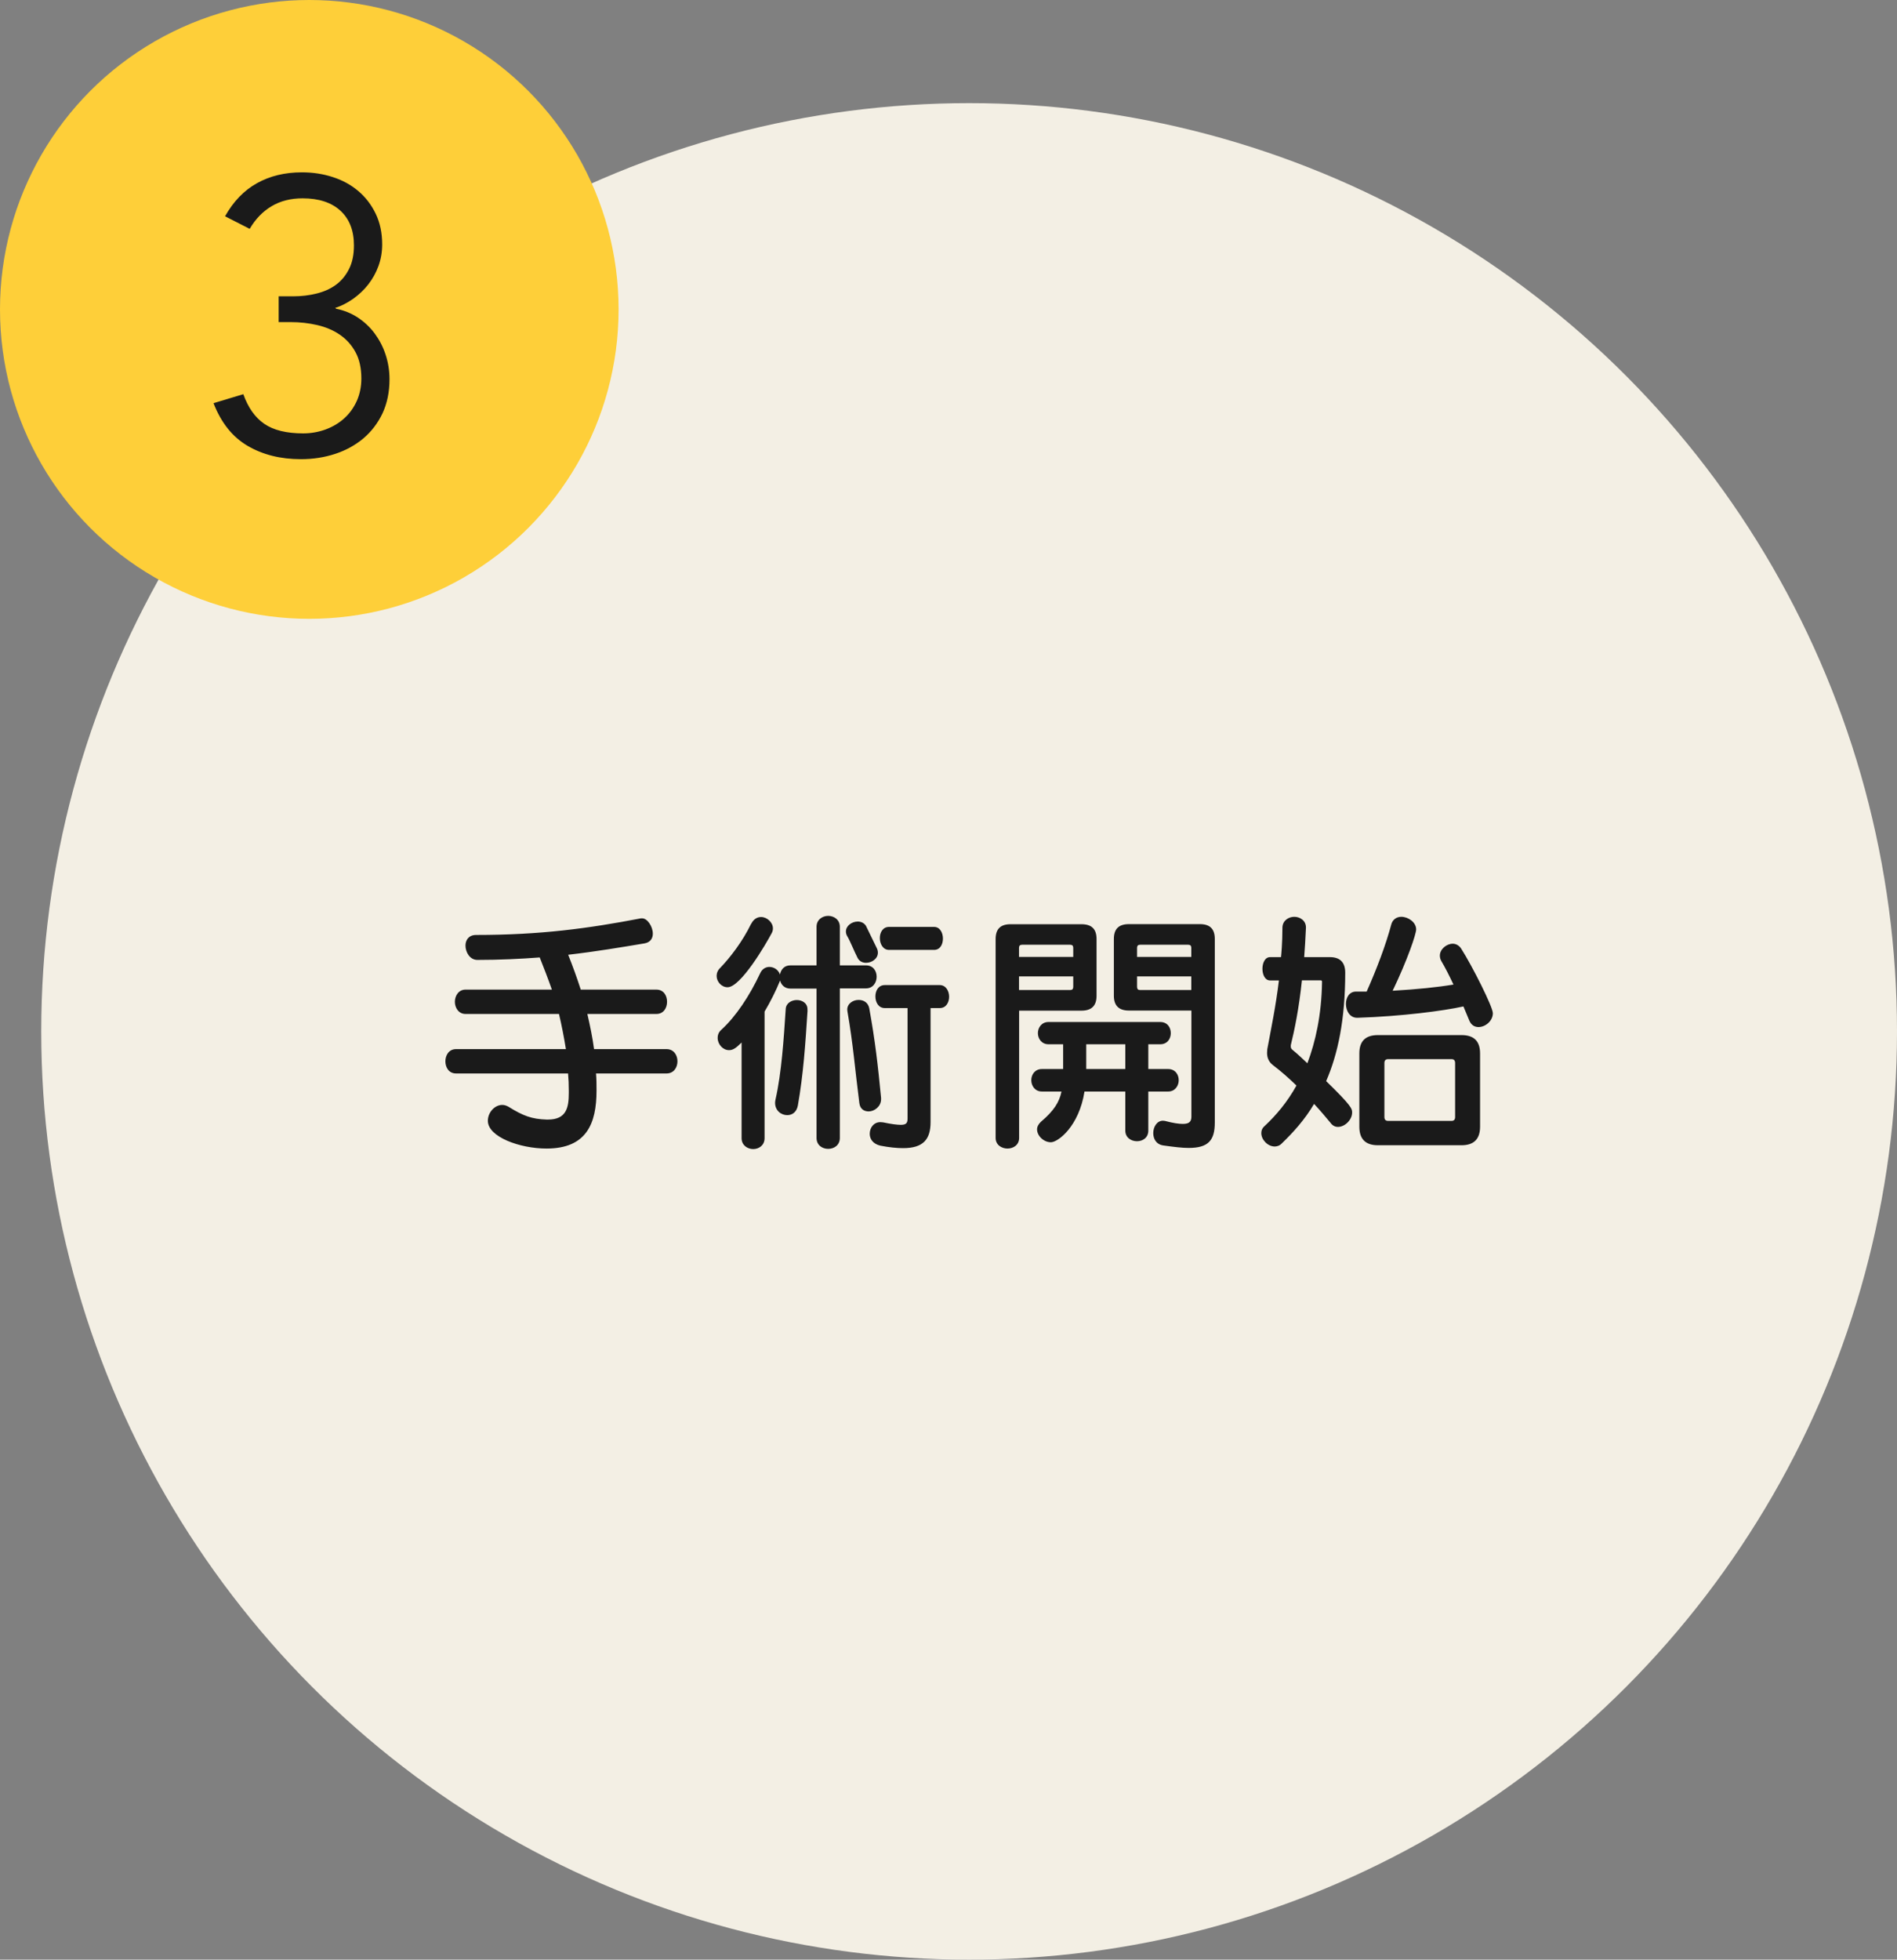 <svg xmlns="http://www.w3.org/2000/svg" viewBox="0 0 184 190"><rect x="0" y="0" width="184" height="190" fill="#808080" stroke="none"/><defs><style>.cls-1 { fill: #f3efe4; } .cls-2 { fill: #1a1a1a; } .cls-3 { fill: #fecf39; }</style></defs><g id="_コンテンツ"><circle class="cls-1" cx="94" cy="100" r="90"/><path class="cls-2" d="M57.81 104.08c.05.53.05 1.1.05 1.66 0 3.19-.96 5.62-4.85 5.62-2.59 0-5.69-1.13-5.69-2.69 0-.82.67-1.54 1.39-1.54.19 0 .38.05.6.17 1.46.91 2.28 1.2 3.7 1.25h.14c1.8 0 2.02-1.18 2.02-2.57v-.24c0-.58-.02-1.13-.07-1.66h-10.87c-.7 0-1.03-.6-1.03-1.18s.34-1.18 1.03-1.18h10.66c-.19-1.18-.41-2.3-.67-3.41h-9.07c-.67 0-1.03-.6-1.03-1.18s.36-1.18 1.03-1.18h8.38c-.36-1.03-.77-2.09-1.18-3.12-1.85.14-3.86.24-6.05.24-.72 0-1.15-.74-1.15-1.39 0-.53.31-1.03 1.03-1.03 6.24 0 10.82-.62 15.99-1.61h.12c.5 0 1.03.79 1.03 1.49 0 .43-.22.84-.82.94-2.28.38-4.7.79-7.39 1.1.46 1.15.86 2.26 1.22 3.38h7.34c.7 0 1.03.58 1.03 1.18s-.34 1.18-1.03 1.18h-6.7c.26 1.13.5 2.28.65 3.41h7.03c.7 0 1.06.58 1.06 1.18s-.36 1.18-1.06 1.18h-6.84zM72.86 89.58c.24-.48.6-.67.96-.67.58 0 1.15.53 1.15 1.1 0 .14-.02.26-.1.43-.58 1.1-3.02 5.28-4.3 5.28-.58 0-1.06-.53-1.06-1.1 0-.26.1-.55.36-.79.94-.98 2.14-2.52 2.98-4.25zm6.33 6.27h-2.54c-.53 0-.89-.36-.98-.79-.41 1.01-.94 2.06-1.51 3.02v12.27c0 .7-.55 1.06-1.1 1.06s-1.13-.36-1.13-1.06v-9.27c-.58.58-.86.74-1.22.74-.6 0-1.1-.58-1.1-1.18 0-.31.1-.58.38-.82 1.39-1.27 2.71-3.26 3.74-5.45.19-.43.55-.62.89-.62.46 0 .89.29 1.03.74.1-.48.41-.89 1.01-.89h2.54v-3.74c0-.7.58-1.06 1.13-1.06s1.13.36 1.13 1.06v3.74h2.54c.7 0 1.03.55 1.03 1.1s-.34 1.13-1.03 1.13h-2.54v14.5c0 .7-.55 1.06-1.13 1.06s-1.13-.36-1.13-1.06v-14.5zm-.86 2.11c-.22 3.41-.41 6.19-.94 9.22-.12.65-.55.94-1.03.94-.58 0-1.18-.43-1.18-1.2 0-.1.02-.22.05-.36.58-2.57.79-5.83.98-8.71.02-.6.58-.89 1.08-.89s1.03.29 1.03.89v.12zm5.66-4.61c-.31 0-.65-.14-.82-.5-.31-.6-.74-1.68-.98-2.06-.1-.17-.14-.31-.14-.48 0-.55.58-.96 1.15-.96.29 0 .6.12.79.41l1.06 2.18c.07.14.1.29.1.43 0 .58-.58.98-1.15.98zm1.47 13.23c0 .7-.65 1.18-1.2 1.18-.46 0-.84-.24-.91-.82-.43-3.36-.6-5.71-1.15-8.86l-.02-.19c0-.58.55-.94 1.1-.94.48 0 .91.24 1.03.79.58 3.19.84 5.52 1.15 8.71v.12zm2.57-8.84h-2.21c-.6 0-.91-.55-.91-1.13s.31-1.1.91-1.1h5.33c.6 0 .91.58.91 1.13s-.29 1.1-.91 1.1h-.89v11.06c0 1.66-.7 2.52-2.66 2.52-.6 0-1.34-.07-2.21-.24-.72-.17-1.03-.65-1.03-1.15 0-.58.38-1.13 1.03-1.13l.26.02c.82.17 1.37.24 1.73.24.53 0 .65-.19.65-.62v-10.71zm-1.8-5.64c-.58 0-.89-.58-.89-1.15s.31-1.08.89-1.08h4.37c.58 0 .86.58.86 1.13s-.26 1.1-.86 1.1h-4.37zM96.57 91.05c0-.98.48-1.44 1.44-1.44h6.89c.98 0 1.46.46 1.46 1.44v5.5c0 .96-.48 1.44-1.46 1.44h-6.05v12.34c0 .7-.58 1.03-1.13 1.03s-1.15-.34-1.15-1.03v-19.27zm7.53.84c0-.19-.1-.29-.29-.29h-4.68c-.19 0-.29.1-.29.29v.89h5.26v-.89zm0 2.78h-5.26v1.32h4.97c.19 0 .29-.1.29-.31v-1.01zm7.28 11.16v3.79c0 .7-.55 1.03-1.1 1.03s-1.13-.34-1.13-1.03v-3.79h-3.96c-.53 3.38-2.57 4.92-3.26 4.92s-1.34-.62-1.34-1.25c0-.24.12-.5.38-.74 1.25-1.06 1.78-1.9 1.99-2.93h-1.9c-.67 0-1.03-.55-1.03-1.1s.36-1.08 1.03-1.08h2.06v-2.4h-1.42c-.67 0-1.03-.55-1.03-1.08s.36-1.08 1.03-1.08h10.83c.7 0 1.03.53 1.03 1.08s-.34 1.08-1.03 1.08h-1.15v2.4h1.92c.7 0 1.03.55 1.03 1.08s-.34 1.1-1.03 1.1h-1.92zm-2.23-4.58h-3.79v2.4h3.79v-2.4zm6.4-3.27h-6.05c-.98 0-1.46-.48-1.46-1.44v-5.5c0-.98.48-1.44 1.46-1.44h6.89c.96 0 1.44.46 1.44 1.44v17.79c0 1.73-.62 2.47-2.54 2.47-.65 0-1.44-.1-2.45-.24-.7-.1-.98-.65-.98-1.2 0-.6.36-1.2.94-1.2l.19.02c.82.22 1.37.29 1.75.29.65 0 .82-.26.82-.72v-10.27zm0-6.09c0-.19-.1-.29-.29-.29h-4.68c-.19 0-.29.1-.29.29v.89h5.26v-.89zm0 2.78h-5.26v1.01c0 .22.1.31.29.31h4.97v-1.32zM128.99 92.8c.98 0 1.49.5 1.49 1.51 0 4.56-.72 7.92-1.85 10.51 2.52 2.45 2.52 2.69 2.52 3.05 0 .7-.7 1.39-1.37 1.39-.29 0-.53-.12-.74-.41-.36-.43-.91-1.1-1.58-1.82-.91 1.54-2.02 2.76-3.12 3.82-.22.24-.48.31-.7.31-.67 0-1.3-.65-1.3-1.3 0-.26.1-.5.34-.7 1.1-1.03 2.18-2.3 3.07-3.91-.74-.72-1.54-1.42-2.23-1.94-.43-.31-.62-.72-.62-1.22l.02-.36c.38-2.04.82-4.13 1.13-6.67h-.86c-.5 0-.74-.58-.74-1.13s.24-1.13.74-1.13h1.06c.02-.12.14-1.37.14-2.88.02-.67.6-1.03 1.15-1.03s1.13.36 1.13 1.03v.05c-.05 1.03-.1 1.94-.17 2.83h2.5zm-3.79 8.66c0 .1.02.19.12.29.53.43 1.01.89 1.49 1.34.79-2.09 1.37-4.68 1.42-7.85v-.07c0-.12-.07-.12-.22-.12h-1.73c-.29 2.76-.72 4.82-1.08 6.29v.12zm16.75-3.88c-1.94.43-5.98.96-10.27 1.1h-.05c-.7 0-1.08-.67-1.08-1.34 0-.6.31-1.2.98-1.2h1.03c.98-2.21 1.85-4.49 2.4-6.55.14-.46.53-.7.96-.7.67 0 1.44.53 1.44 1.22 0 .46-.84 2.95-2.28 5.95 2.42-.14 4.34-.34 5.9-.6-.43-.91-.82-1.68-1.18-2.28-.1-.17-.14-.36-.14-.53 0-.62.65-1.15 1.25-1.15.31 0 .62.17.82.48 1.06 1.66 3.07 5.64 3.07 6.26 0 .74-.72 1.34-1.39 1.34-.36 0-.7-.17-.89-.62l-.58-1.39zm-8.3 13.46c-1.2 0-1.8-.6-1.8-1.8v-7.1c0-1.2.6-1.78 1.8-1.78h8.11c1.2 0 1.8.58 1.8 1.78v7.1c0 1.2-.6 1.8-1.8 1.8h-8.11zm7.49-7.97c0-.26-.12-.38-.36-.38h-6.12c-.26 0-.38.12-.38.38v5.23c0 .26.12.38.38.38h6.12c.24 0 .36-.12.36-.38v-5.23z"/><circle class="cls-3" cx="30" cy="30" r="30"/><path class="cls-2" d="M27.04 28.73h1.41c.78 0 1.54-.09 2.26-.27.72-.18 1.35-.46 1.88-.85.53-.39.96-.91 1.27-1.54.32-.63.47-1.39.47-2.28 0-1.44-.44-2.56-1.31-3.36-.87-.8-2.1-1.2-3.67-1.2-1.14 0-2.14.25-3 .76-.86.51-1.57 1.24-2.13 2.2l-2.39-1.22c.81-1.44 1.84-2.51 3.1-3.21s2.7-1.05 4.35-1.05c1.06 0 2.06.15 3 .46.94.3 1.76.75 2.47 1.35.71.6 1.27 1.33 1.69 2.2.42.87.63 1.87.63 2.98 0 .73-.12 1.43-.36 2.09-.24.66-.57 1.25-.99 1.79s-.91.99-1.46 1.39c-.56.39-1.14.69-1.75.89l.11.08c.76.15 1.46.44 2.09.85.63.42 1.18.93 1.63 1.54s.81 1.29 1.06 2.05c.25.76.38 1.56.38 2.39 0 1.24-.23 2.34-.68 3.31-.46.96-1.08 1.77-1.86 2.43-.79.66-1.7 1.16-2.74 1.5s-2.14.51-3.31.51c-1.98 0-3.7-.43-5.17-1.29-1.47-.86-2.57-2.24-3.31-4.14l2.89-.87c.46 1.29 1.13 2.25 2.03 2.87.9.62 2.16.93 3.78.93.76 0 1.48-.13 2.17-.38.68-.25 1.29-.61 1.81-1.08.52-.47.92-1.03 1.22-1.69.29-.66.44-1.38.44-2.17 0-1.01-.19-1.87-.57-2.56-.38-.7-.89-1.26-1.52-1.69-.63-.43-1.36-.74-2.18-.93-.82-.19-1.68-.29-2.57-.29h-1.18v-2.51z"/></g></svg>